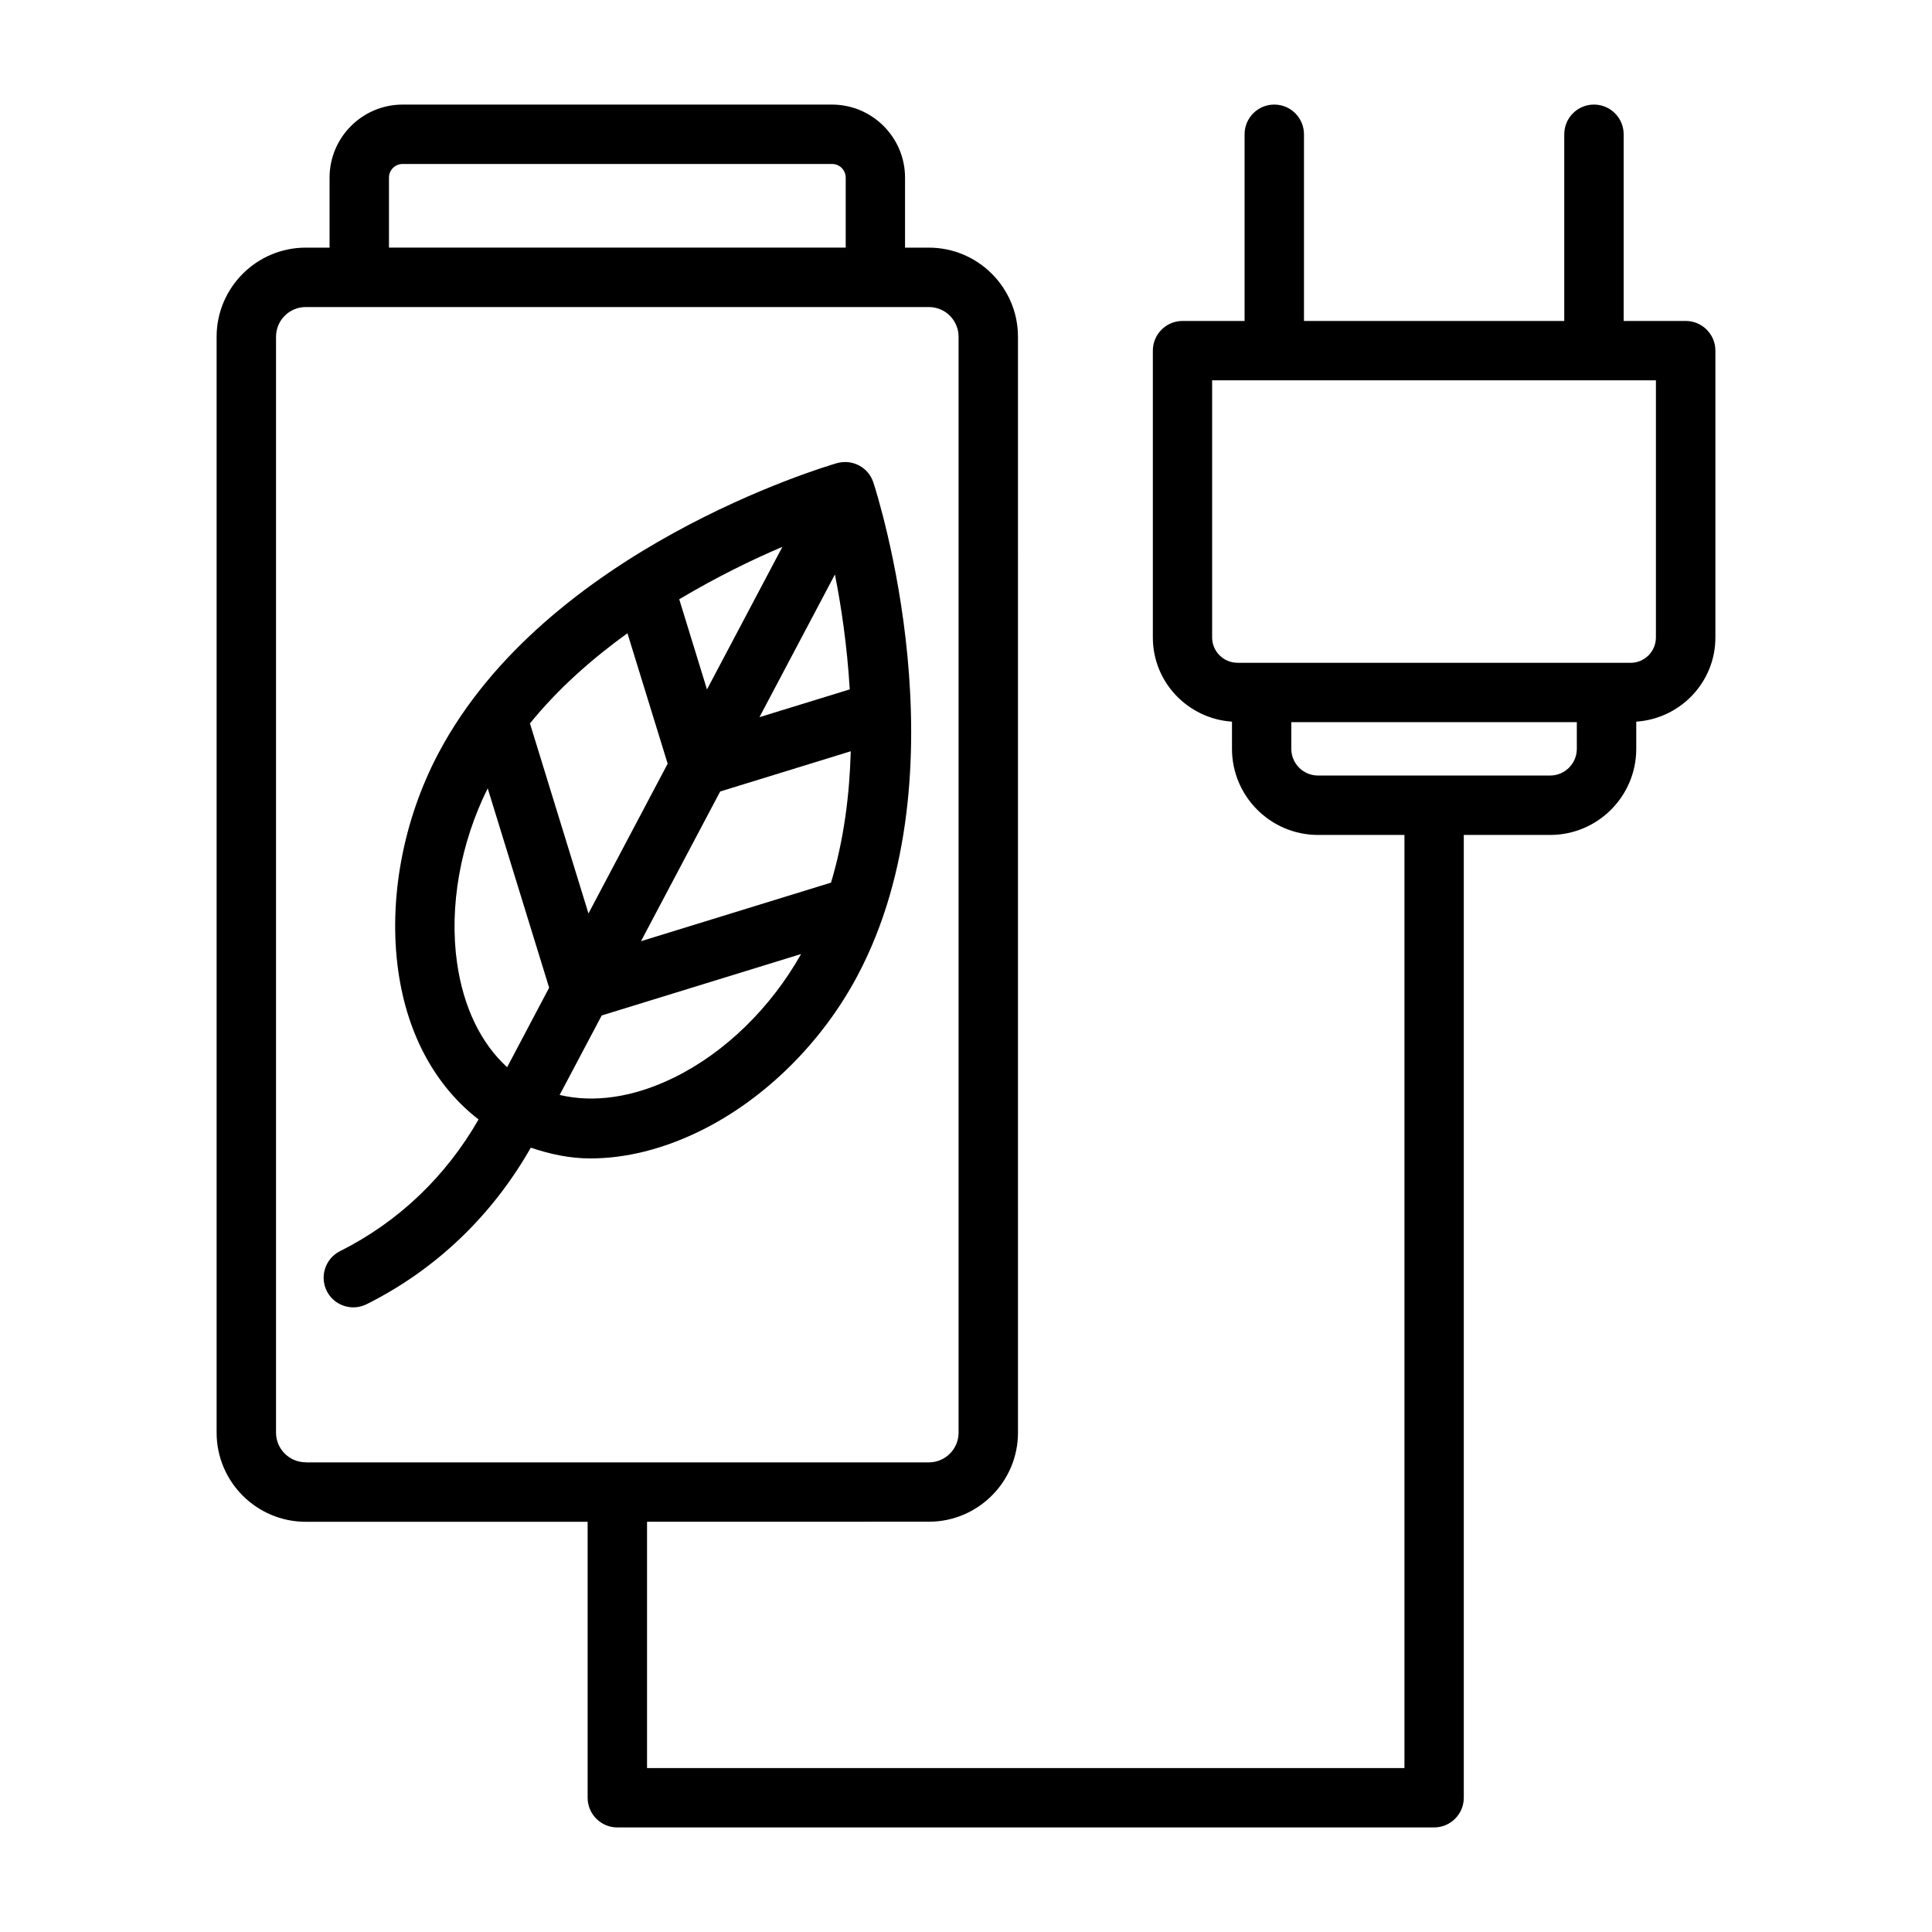 <?xml version="1.0" encoding="UTF-8"?>
<!-- Uploaded to: SVG Find, www.svgrepo.com, Generator: SVG Find Mixer Tools -->
<svg fill="#000000" width="800px" height="800px" version="1.1" viewBox="144 144 512 512" xmlns="http://www.w3.org/2000/svg">
 <g>
  <path d="m365.79 266.74c-3.133 0.914-77.004 22.781-105.61 76.895-9.43 17.84-13.305 38.887-10.629 57.75 2.441 17.129 10.043 30.59 21.27 39.281-8.613 15.02-21.145 27.109-36.699 34.891-3.891 1.953-5.465 6.676-3.527 10.562 1.371 2.754 4.156 4.344 7.055 4.344 1.18 0 2.379-0.27 3.512-0.836 18.469-9.227 33.348-23.617 43.5-41.484 5.039 1.699 10.266 2.852 15.777 2.852 9.367 0 19.238-2.441 29.125-7.289 17.098-8.391 32.324-23.441 41.754-41.281 28.621-54.129 5.148-127.5 4.125-130.58-1.305-4.016-5.559-6.254-9.652-5.102zm3.402 59.953-23.93 7.367 19.996-37.816c1.684 8.391 3.227 18.859 3.934 30.449zm-17.855-37.77-19.98 37.785-7.352-23.898c9.953-5.922 19.461-10.551 27.332-13.887zm-41.059 22.891 10.66 34.574-20.988 39.691-15.508-50.367c7.508-9.258 16.484-17.145 25.836-23.898zm-31.883 115.01c-6.894-6.297-11.57-15.777-13.273-27.664-2.125-15.004 0.898-31.707 8.125-46.242l16.281 52.836zm44.242 2.738c-10.77 5.289-21.238 6.769-30.324 4.613l11.148-21.066 52.836-16.281c-7.965 14.156-20.059 26.059-33.66 32.734zm41.594-51.656-50.363 15.523 20.988-39.676 34.605-10.66c-0.316 11.527-1.797 23.383-5.231 34.812z"/>
  <path d="m390.16 547.27c13.02 0 23.617-10.598 23.617-23.617l-0.004-290.41c0-13.02-10.598-23.617-23.617-23.617h-6.312v-18.547c0-10.676-8.691-19.363-19.363-19.363h-113.78c-10.676 0-19.363 8.691-19.363 19.363v18.547h-6.316c-13.02 0-23.617 10.598-23.617 23.617v290.43c0 13.02 10.598 23.617 23.617 23.617h74.707v73.129c0 4.344 3.527 7.871 7.871 7.871h216.45c4.344 0 7.871-3.527 7.871-7.871v-255.15h22.891c12.578 0 22.812-10.234 22.812-22.812v-7.211c11.684-0.789 20.973-10.438 20.973-22.309v-76.012c0-4.344-3.527-7.871-7.871-7.871h-16.438v-49.469c0-4.344-3.527-7.871-7.871-7.871s-7.871 3.527-7.871 7.871v49.469h-68.977v-49.469c0-4.344-3.527-7.871-7.871-7.871s-7.871 3.527-7.871 7.871v49.469h-16.438c-4.344 0-7.871 3.527-7.871 7.871v76.012c0 11.871 9.289 21.523 20.973 22.309v7.211c0 12.578 10.234 22.812 22.812 22.812h22.891v247.28h-200.72v-65.273zm81.789-227.63c-3.699 0-6.723-3.008-6.723-6.723v-68.125h117.61v68.141c0 3.699-3.008 6.723-6.723 6.723h-104.16zm21.332 29.883c-3.906 0-7.07-3.18-7.07-7.07v-7.07h75.664v7.07c0 3.906-3.18 7.07-7.07 7.07zm-246.2-158.45c0-2 1.621-3.621 3.621-3.621h113.8c2 0 3.621 1.621 3.621 3.621v18.547h-121.04zm-22.059 340.45c-4.344 0-7.871-3.527-7.871-7.871v-290.41c0-4.344 3.527-7.871 7.871-7.871h165.14c4.344 0 7.871 3.527 7.871 7.871v290.43c0 4.344-3.527 7.871-7.871 7.871h-165.14z"/>
 </g>
</svg>